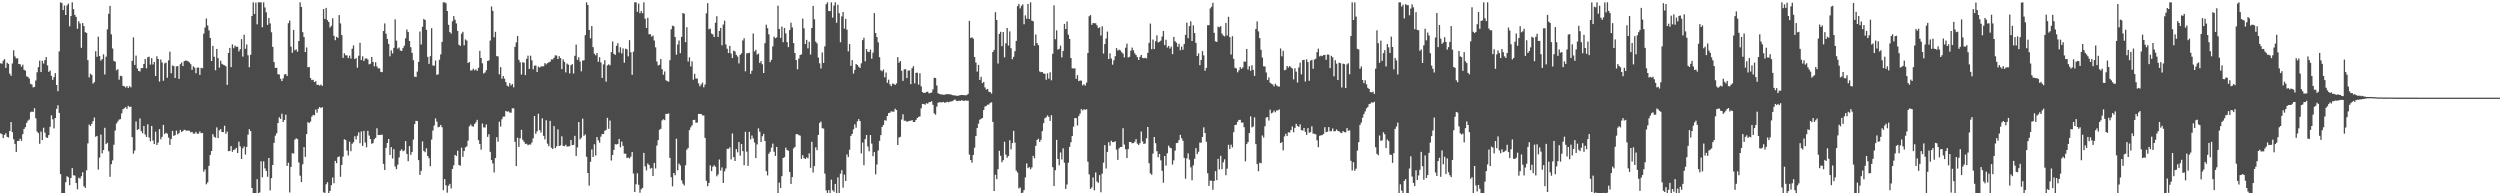 <svg xmlns="http://www.w3.org/2000/svg" width="1920" height="150"><path d="M0 48.586h1v53.889H0zM1 48.954h1v54.131H1zM2 46.612h1v59.415H2zM3 45.405h1v58.235H3zM4 52.113h1v50.220H4zM5 48.109h1v57.008H5zM6 49.126h1v56.485H6zM7 56.587h1v44.035H7zM8 58.208h1v35.546H8zM9 48.753h1v52.766H9zM10 38.596h1v68.345H10zM11 43.333h1v67.184H11zM12 44.880h1v71.922H12zM13 44.729h1v63.579H13zM14 49.163h1v59.045H14zM15 49.357h1v57.198H15zM16 51.230h1v56.884H16zM17 49.681h1v53.372H17zM18 53.581h1v45.501H18zM19 54.240h1v43.431H19zM20 58.601h1v35.752H20zM21 59.081h1v33.573H21zM22 60.341h1v31.474H22zM23 64.363h1v21.794H23zM24 64.935h1v20.740H24zM25 67.102h1v18.873H25zM26 66.766h1v16.316H26zM27 61.803h1v29.033H27zM28 55.514h1v45.491H28zM29 51.581h1v50.690H29zM30 46.517h1v63.929H30zM31 55.367h1v45.678H31zM32 46.675h1v60.916H32zM33 48.813h1v49.295H33zM34 46.161h1v55.729H34zM35 43.841h1v61.671H35zM36 50.222h1v55.709H36zM37 55.171h1v48.538H37zM38 54.177h1v43.214H38zM39 58.287h1v30.295H39zM40 61.324h1v30.292H40zM41 59.263h1v39.327H41zM42 56.175h1v34.508H42zM43 65.264h1v18.350H43zM44 70.016h1v10.807H44zM45 39.468h1v47.277H45zM46 1.780h1v131.891H46zM47 2.340h1v145.879H47zM48 7.744h1v140.475H48zM49 4.255h1v143.965H49zM50 11.532h1v128.451H50zM51 4.150h1v131.226H51zM52 2.755h1v133.377H52zM53 20.225h1v121.993H53zM54 12.360h1v124.325H54zM55 1.781h1v127.338H55zM56 7.020h1v127.588H56zM57 11.434h1v123.431H57zM58 12.997h1v127.568H58zM59 22.055h1v123.367H59zM60 16.329h1v120.176H60zM61 18.017h1v119.199H61zM62 36.714h1v98.660H62zM63 17.739h1v114.547H63zM64 20.070h1v123.001H64zM65 24.715h1v119.613H65zM66 25.306h1v105.520H66zM67 46.201h1v63.944H67zM68 59.417h1v36.226H68zM69 56.575h1v40.123H69zM70 57.551h1v37.591H70zM71 64.196h1v28.858H71zM72 63.075h1v27.198H72zM73 39.340h1v65.656H73zM74 43.613h1v60.807H74zM75 28.181h1v102.048H75zM76 43.082h1v77.972H76zM77 46.545h1v56.780H77zM78 45.423h1v72.338H78zM79 41.729h1v73.470H79zM80 57.197h1v40.955H80zM81 43.516h1v67.182H81zM82 22.507h1v87.156H82zM83 10.594h1v105.618H83zM84 4.488h1v131.316H84zM85 26.351h1v99.743H85zM86 37.205h1v85.961H86zM87 46.746h1v64.422H87zM88 47.364h1v52.901H88zM89 53.946h1v40.938H89zM90 53.147h1v40.150H90zM91 61.180h1v30.697H91zM92 58.149h1v33.355H92zM93 58.545h1v28.565H93zM94 65.906h1v18.032H94zM95 66.295h1v16.851H95zM96 67.186h1v15.075H96zM97 66.082h1v17.526H97zM98 67.608h1v13.626H98zM99 66.150h1v15.993H99zM100 67.120h1v14.797H100zM101 46.736h1v58.566H101zM102 28.746h1v89.292H102zM103 49.884h1v65.706H103zM104 42.683h1v50.609H104zM105 52.568h1v47.239H105zM106 54.497h1v44.685H106zM107 54.898h1v36.102H107zM108 52.357h1v48.342H108zM109 52.289h1v50.133H109zM110 49.149h1v47.631H110zM111 45.290h1v58.004H111zM112 52.494h1v52.672H112zM113 44.003h1v51.481H113zM114 43.512h1v62.057H114zM115 49.597h1v58.885H115zM116 44.640h1v52.093H116zM117 49.495h1v58.505H117zM118 47.588h1v63.069H118zM119 58.362h1v42.768H119zM120 43.188h1v68.176H120zM121 45.301h1v64.216H121zM122 62.604h1v36.558H122zM123 45.706h1v61.322H123zM124 48.045h1v57.085H124zM125 62.011h1v33.886H125zM126 48.672h1v54.277H126zM127 48.090h1v53.886H127zM128 59.683h1v42.959H128zM129 46.386h1v59.299H129zM130 39.705h1v71.546H130zM131 56.264h1v50.455H131zM132 50.283h1v50.247H132zM133 50.778h1v53.588H133zM134 59.896h1v43.901H134zM135 51.031h1v49.274H135zM136 50.688h1v52.529H136zM137 60.561h1v41.633H137zM138 49.306h1v50.415H138zM139 47.987h1v53.403H139zM140 50.737h1v49.848H140zM141 46.917h1v52.729H141zM142 46.466h1v53.576H142zM143 46.583h1v53.892H143zM144 47.121h1v53.067H144zM145 47.882h1v52.583H145zM146 49.296h1v52.378H146zM147 53.602h1v47.624H147zM148 50.920h1v51.679H148zM149 51.921h1v50.760H149zM150 56.264h1v45.034H150zM151 51.904h1v50.842H151zM152 51.858h1v50.746H152zM153 57.541h1v43.363H153zM154 52.096h1v50.273H154zM155 52.450h1v49.633H155zM156 25.870h1v105.978H156zM157 21.153h1v108.995H157zM158 14.199h1v127.374H158zM159 19.557h1v120.553H159zM160 23.352h1v104.032H160zM161 29.116h1v89.859H161zM162 46.851h1v69.127H162zM163 35.241h1v67.796H163zM164 43.579h1v61.474H164zM165 53.973h1v51.813H165zM166 37.581h1v60.245H166zM167 44.611h1v61.441H167zM168 51.926h1v48.159H168zM169 46.644h1v52.463H169zM170 49.072h1v52.308H170zM171 49.758h1v51.735H171zM172 50.124h1v46.439H172zM173 50.919h1v51.913H173zM174 65.175h1v35.897H174zM175 40.680h1v75.499H175zM176 36.743h1v79.198H176zM177 51.564h1v60.600H177zM178 34.119h1v82.452H178zM179 37.026h1v78.137H179zM180 35.005h1v79.733H180zM181 35.964h1v77.624H181zM182 35.909h1v81.603H182zM183 39.469h1v69.355H183zM184 37.717h1v74.760H184zM185 30.068h1v92.000H185zM186 43.482h1v70.418H186zM187 26.688h1v85.756H187zM188 37.475h1v81.264H188zM189 34.136h1v78.672H189zM190 42.425h1v61.008H190zM191 51.636h1v47.613H191zM192 42.109h1v58.528H192zM193 12.303h1v132.096H193zM194 1.786h1v146.434H194zM195 10.697h1v137.523H195zM196 2.018h1v146.201H196zM197 18.707h1v118.940H197zM198 1.780h1v146.439H198zM199 1.780h1v146.044H199zM200 1.780h1v122.076H200zM201 20.920h1v115.267H201zM202 1.780h1v122.131H202zM203 5.750h1v123.567H203zM204 9.441h1v121.824H204zM205 19.102h1v116.614H205zM206 13.755h1v107.613H206zM207 17.974h1v128.287H207zM208 24.799h1v111.964H208zM209 35.977h1v90.743H209zM210 47.696h1v62.029H210zM211 52.226h1v51.955H211zM212 51.998h1v50.366H212zM213 56.987h1v37.506H213zM214 57.267h1v32.853H214zM215 60.452h1v30.901H215zM216 62.260h1v25.102H216zM217 60.155h1v33.542H217zM218 57.197h1v34.966H218zM219 56.861h1v31.220H219zM220 58.372h1v69.057H220zM221 17.802h1v107.185H221zM222 15.748h1v132.078H222zM223 35.807h1v92.421H223zM224 40.564h1v77.073H224zM225 22.943h1v95.017H225zM226 38.654h1v68.589H226zM227 37.937h1v68.230H227zM228 39.743h1v67.102H228zM229 31.475h1v93.328H229zM230 1.781h1v133.128H230zM231 5.346h1v134.466H231zM232 24.739h1v101.479H232zM233 28.394h1v84.586H233zM234 39.995h1v80.482H234zM235 36.462h1v66.549H235zM236 51.666h1v42.156H236zM237 51.425h1v43.116H237zM238 59.869h1v33.448H238zM239 61.558h1v28.013H239zM240 61.250h1v27.022H240zM241 63.035h1v25.542H241zM242 62.384h1v21.712H242zM243 65.179h1v21.376H243zM244 65.090h1v18.344H244zM245 65.721h1v16.520H245zM246 64.901h1v18.109H246zM247 65.940h1v16.363H247zM248 6.892h1v140.878H248zM249 14.538h1v133.564H249zM250 6.028h1v135.481H250zM251 15.445h1v124.471H251zM252 16.919h1v131.301H252zM253 21.125h1v125.501H253zM254 19.803h1v122.416H254zM255 14.027h1v122.324H255zM256 27.486h1v113.248H256zM257 30.867h1v92.684H257zM258 28.249h1v97.108H258zM259 29.083h1v91.599H259zM260 11.547h1v108.577H260zM261 17.966h1v117.807H261zM262 26.953h1v99.722H262zM263 44.463h1v75.869H263zM264 40.917h1v66.054H264zM265 42.452h1v65.109H265zM266 42.569h1v73.030H266zM267 44.633h1v74.822H267zM268 42.688h1v66.138H268zM269 45.002h1v71.096H269zM270 37.411h1v73.026H270zM271 34.842h1v74.413H271zM272 45.317h1v59.348H272zM273 44.670h1v62.441H273zM274 51.954h1v52.228H274zM275 42.779h1v58.873H275zM276 32.852h1v77.155H276zM277 46.146h1v54.805H277zM278 43.272h1v68.824H278zM279 46.922h1v53.571H279zM280 45.022h1v64.463H280zM281 44.806h1v68.349H281zM282 45.653h1v54.862H282zM283 49.427h1v54.674H283zM284 48.955h1v57.845H284zM285 43.723h1v66.700H285zM286 47.540h1v62.338H286zM287 50.959h1v56.016H287zM288 47.830h1v58.062H288zM289 50.999h1v47.502H289zM290 52.474h1v51.266H290zM291 52.481h1v51.212H291zM292 55.212h1v48.340H292zM293 55.463h1v47.940H293zM294 23.843h1v102.016H294zM295 17.991h1v112.560H295zM296 25.912h1v87.642H296zM297 29.910h1v79.883H297zM298 33.676h1v73.077H298zM299 43.189h1v75.806H299zM300 38.631h1v74.375H300zM301 41.054h1v80.704H301zM302 36.777h1v77.818H302zM303 14.829h1v113.051H303zM304 31.257h1v98.665H304zM305 37.329h1v89.141H305zM306 36.521h1v84.419H306zM307 38.772h1v76.982H307zM308 39.173h1v75.518H308zM309 36.980h1v79.182H309zM310 35.148h1v80.418H310zM311 29.443h1v78.888H311zM312 22.629h1v95.575H312zM313 24.649h1v99.145H313zM314 31.488h1v80.733H314zM315 36.226h1v82.726H315zM316 40.579h1v76.105H316zM317 46.247h1v60.987H317zM318 58.894h1v36.385H318zM319 59.126h1v33.669H319zM320 55.006h1v37.961H320zM321 47.500h1v75.478H321zM322 24.203h1v110.117H322zM323 34.171h1v97.065H323zM324 20.601h1v88.014H324zM325 14.542h1v101.354H325zM326 15.361h1v101.530H326zM327 22.908h1v90.959H327zM328 43.691h1v76.041H328zM329 49.073h1v72.431H329zM330 43.107h1v84.551H330zM331 21.649h1v85.529H331zM332 50.299h1v49.942H332zM333 50.491h1v45.902H333zM334 46.477h1v44.438H334zM335 57.442h1v35.943H335zM336 57.065h1v40.652H336zM337 45.904h1v51.461H337zM338 41.767h1v54.165H338zM339 32.185h1v65.577H339zM340 1.781h1v144.302H340zM341 1.780h1v135.730H341zM342 2.471h1v139.937H342zM343 8.472h1v139.476H343zM344 19.079h1v123.513H344zM345 24.628h1v116.582H345zM346 25.801h1v118.936H346zM347 16.354h1v113.375H347zM348 12.333h1v114.584H348zM349 15.132h1v103.847H349zM350 18.027h1v101.732H350zM351 23.713h1v92.061H351zM352 34.412h1v92.289H352zM353 35.217h1v92.077H353zM354 25.870h1v87.516H354zM355 24.427h1v96.030H355zM356 34.804h1v81.159H356zM357 30.268h1v82.920H357zM358 31.115h1v81.271H358zM359 48.326h1v59.697H359zM360 47.676h1v49.350H360zM361 54.195h1v41.379H361zM362 53.988h1v42.929H362zM363 52.727h1v44.603H363zM364 53.991h1v41.316H364zM365 53.256h1v40.710H365zM366 54.429h1v37.654H366zM367 52.072h1v55.557H367zM368 39.004h1v71.584H368zM369 44.568h1v70.398H369zM370 48.644h1v46.233H370zM371 56.430h1v41.394H371zM372 55.671h1v42.295H372zM373 53.918h1v41.617H373zM374 46.806h1v58.328H374zM375 46.387h1v56.729H375zM376 31.105h1v85.547H376zM377 4.965h1v117.983H377zM378 8.346h1v117.175H378zM379 28.629h1v103.800H379zM380 24.410h1v97.000H380zM381 43.109h1v62.302H381zM382 43.310h1v65.561H382zM383 57.077h1v36.430H383zM384 51.578h1v45.663H384zM385 60.455h1v31.150H385zM386 58.389h1v31.212H386zM387 60.366h1v29.197H387zM388 63.077h1v22.102H388zM389 65.758h1v20.040H389zM390 66.440h1v19.052H390zM391 63.826h1v22.588H391zM392 65.629h1v20.968H392zM393 64.532h1v18.650H393zM394 67.091h1v16.102H394zM395 36.017h1v72.899H395zM396 32.576h1v94.940H396zM397 27.585h1v78.197H397zM398 45.933h1v66.923H398zM399 47.893h1v58.346H399zM400 57.248h1v42.458H400zM401 47.783h1v59.569H401zM402 48.151h1v60.828H402zM403 57.657h1v52.813H403zM404 45.150h1v65.311H404zM405 42.741h1v68.834H405zM406 52.955h1v57.975H406zM407 42.773h1v68.276H407zM408 46.324h1v63.141H408zM409 53.268h1v52.984H409zM410 50.380h1v38.698H410zM411 50.345h1v52.396H411zM412 55.294h1v45.563H412zM413 51.162h1v36.162H413zM414 51.840h1v48.093H414zM415 50.985h1v50.817H415zM416 50.975h1v39.898H416zM417 50.887h1v53.478H417zM418 48.511h1v58.556H418zM419 49.461h1v42.907H419zM420 48.497h1v61.859H420zM421 47.876h1v64.416H421zM422 47.421h1v45.398H422zM423 45.619h1v67.844H423zM424 45.607h1v68.860H424zM425 44.368h1v52.451H425zM426 42.428h1v71.316H426zM427 42.688h1v69.622H427zM428 45.375h1v53.988H428zM429 43.159h1v68.992H429zM430 44.590h1v67.137H430zM431 53.089h1v51.615H431zM432 45.629h1v66.357H432zM433 47.535h1v64.773H433zM434 55.581h1v55.620H434zM435 48.779h1v63.812H435zM436 49.655h1v62.797H436zM437 56.371h1v55.903H437zM438 50.087h1v57.447H438zM439 49.262h1v62.154H439zM440 56.440h1v54.874H440zM441 42.864h1v61.457H441zM442 34.265h1v85.548H442zM443 45.955h1v67.312H443zM444 43.997h1v49.719H444zM445 47.268h1v59.820H445zM446 54.796h1v50.919H446zM447 46.503h1v44.628H447zM448 46.271h1v58.014H448zM449 26.964h1v76.292H449zM450 1.780h1v118.624H450zM451 3.815h1v129.038H451zM452 22.964h1v119.629H452zM453 29.448h1v94.794H453zM454 20.036h1v94.766H454zM455 36.210h1v84.345H455zM456 41.247h1v69.567H456zM457 42.470h1v76.973H457zM458 40.753h1v64.448H458zM459 47.479h1v60.271H459zM460 43.937h1v65.644H460zM461 47.976h1v56.963H461zM462 59.802h1v43.120H462zM463 49.435h1v53.533H463zM464 46.239h1v54.216H464zM465 62.735h1v36.995H465zM466 50.245h1v40.266H466zM467 49.412h1v49.483H467zM468 50.151h1v42.438H468zM469 40.013h1v83.302H469zM470 31.863h1v87.205H470zM471 41.301h1v73.772H471zM472 42.180h1v68.580H472zM473 35.167h1v75.771H473zM474 33.212h1v77.334H474zM475 40.300h1v66.418H475zM476 36.299h1v76.877H476zM477 40.991h1v67.747H477zM478 37.160h1v74.890H478zM479 48.176h1v69.817H479zM480 37.366h1v80.632H480zM481 37.865h1v83.447H481zM482 43.257h1v77.759H482zM483 30.828h1v90.887H483zM484 40.162h1v80.165H484zM485 57.437h1v59.311H485zM486 39.694h1v93.593H486zM487 1.781h1v145.687H487zM488 1.780h1v139.756H488zM489 9.077h1v124.005H489zM490 2.722h1v139.205H490zM491 10.149h1v137.867H491zM492 8.512h1v136.774H492zM493 10.198h1v134.070H493zM494 1.781h1v115.613H494zM495 14.378h1v113.404H495zM496 21.438h1v109.424H496zM497 13.676h1v111.940H497zM498 26.323h1v100.328H498zM499 26.288h1v103.273H499zM500 28.094h1v100.839H500zM501 27.274h1v107.937H501zM502 31.151h1v93.967H502zM503 36.374h1v92.996H503zM504 47.260h1v64.577H504zM505 50.268h1v57.329H505zM506 49.705h1v49.971H506zM507 45.316h1v53.615H507zM508 53.131h1v39.337H508zM509 57.385h1v34.284H509zM510 54.882h1v37.368H510zM511 61.651h1v25.784H511zM512 62.322h1v25.228H512zM513 62.718h1v24.329H513zM514 46.258h1v74.983H514zM515 22.510h1v113.656H515zM516 19.697h1v123.442H516zM517 20.193h1v112.656H517zM518 28.404h1v106.220H518zM519 42.002h1v64.535H519zM520 34.214h1v96.616H520zM521 31.057h1v94.585H521zM522 40.855h1v86.211H522zM523 28.323h1v110.158H523zM524 9.975h1v131.064H524zM525 10.560h1v131.873H525zM526 32.342h1v94.656H526zM527 20.909h1v94.051H527zM528 47.252h1v66.400H528zM529 44.026h1v55.898H529zM530 51.022h1v46.781H530zM531 47.090h1v49.145H531zM532 61.205h1v30.956H532zM533 56.691h1v35.311H533zM534 60.249h1v33.988H534zM535 60.399h1v33.802H535zM536 63.982h1v23.513H536zM537 66.299h1v21.194H537zM538 64.889h1v22.599H538zM539 63.446h1v25.186H539zM540 67.054h1v21.631H540zM541 64.925h1v40.935H541zM542 10.243h1v128.595H542zM543 2.382h1v140.603H543zM544 22.484h1v117.995H544zM545 21.962h1v105.046H545zM546 25.776h1v105.658H546zM547 26.406h1v101.621H547zM548 28.460h1v98.454H548zM549 17.449h1v110.620H549zM550 12.454h1v122.972H550zM551 28.353h1v105.618H551zM552 23.761h1v98.779H552zM553 21.432h1v109.560H553zM554 34.763h1v93.829H554zM555 18.816h1v121.697H555zM556 15.858h1v115.730H556zM557 34.143h1v95.219H557zM558 37.423h1v76.852H558zM559 40.716h1v73.619H559zM560 35.247h1v77.890H560zM561 41.112h1v81.304H561zM562 44.534h1v57.957H562zM563 38.926h1v81.761H563zM564 39.546h1v84.122H564zM565 42.188h1v72.332H565zM566 43.415h1v73.567H566zM567 48.709h1v60.395H567zM568 42.090h1v77.439H568zM569 40.964h1v69.691H569zM570 31.076h1v84.991H570zM571 29.313h1v97.563H571zM572 54.800h1v46.446H572zM573 40.999h1v75.426H573zM574 40.792h1v86.615H574zM575 40.495h1v60.773H575zM576 56.709h1v50.357H576zM577 54.322h1v49.774H577zM578 25.714h1v80.553H578zM579 39.515h1v69.975H579zM580 38.256h1v83.129H580zM581 41.864h1v69.058H581zM582 41.161h1v57.382H582zM583 48.344h1v52.843H583zM584 46.974h1v62.021H584zM585 49.371h1v55.282H585zM586 56.089h1v46.726H586zM587 33.128h1v75.093H587zM588 18.946h1v112.526H588zM589 21.621h1v113.065H589zM590 26.389h1v91.672H590zM591 47.702h1v68.847H591zM592 45.913h1v67.510H592zM593 35.610h1v74.661H593zM594 28.181h1v88.338H594zM595 29.320h1v90.452H595zM596 28.713h1v84.108H596zM597 4.340h1v143.880H597zM598 22.207h1v118.057H598zM599 29.060h1v115.274H599zM600 20.398h1v114.886H600zM601 32.393h1v88.939H601zM602 21.450h1v99.292H602zM603 25.666h1v87.750H603zM604 32.362h1v82.908H604zM605 36.209h1v79.615H605zM606 23.106h1v108.963H606zM607 17.421h1v123.828H607zM608 21.093h1v114.899H608zM609 33.064h1v80.930H609zM610 40.727h1v72.183H610zM611 46.140h1v56.913H611zM612 53.203h1v49.792H612zM613 45.005h1v58.701H613zM614 42.220h1v61.988H614zM615 41.789h1v80.162H615zM616 14.295h1v104.915H616zM617 21.769h1v99.689H617zM618 33.842h1v88.290H618zM619 30.642h1v90.229H619zM620 37.098h1v84.477H620zM621 32.032h1v85.723H621zM622 41.876h1v87.020H622zM623 21.578h1v87.336H623zM624 4.572h1v127.948H624zM625 14.804h1v112.710H625zM626 31.894h1v81.269H626zM627 33.341h1v82.000H627zM628 44.203h1v59.440H628zM629 48.662h1v45.761H629zM630 52.606h1v40.743H630zM631 40.304h1v58.132H631zM632 48.375h1v50.403H632zM633 35.577h1v97.749H633zM634 3.217h1v143.062H634zM635 1.780h1v146.385H635zM636 8.470h1v137.522H636zM637 8.540h1v139.620H637zM638 1.780h1v136.130H638zM639 13.525h1v132.561H639zM640 4.310h1v142.922H640zM641 1.781h1v139.490H641zM642 17.464h1v130.756H642zM643 3.642h1v132.675H643zM644 10.128h1v138.091H644zM645 32.475h1v100.975H645zM646 12.573h1v118.147H646zM647 9.237h1v134.908H647zM648 21.948h1v112.204H648zM649 14.498h1v124.514H649zM650 22.809h1v95.771H650zM651 39.489h1v81.118H651zM652 33.861h1v81.122H652zM653 50.553h1v53.827H653zM654 46.207h1v56.624H654zM655 56.549h1v42.798H655zM656 53.611h1v41.896H656zM657 49.167h1v48.947H657zM658 49.913h1v43.262H658zM659 51.249h1v40.208H659zM660 52.235h1v40.740H660zM661 48.661h1v69.175H661zM662 30.812h1v78.630H662zM663 28.960h1v97.899H663zM664 47.095h1v59.760H664zM665 37.611h1v66.127H665zM666 39.659h1v72.832H666zM667 39.970h1v76.213H667zM668 38.085h1v65.671H668zM669 45.109h1v65.176H669zM670 40.455h1v79.493H670zM671 10.029h1v106.772H671zM672 25.392h1v108.516H672zM673 28.536h1v97.757H673zM674 32.499h1v83.111H674zM675 43.921h1v64.259H675zM676 53.983h1v49.775H676zM677 54.739h1v42.725H677zM678 53.398h1v42.529H678zM679 59.359h1v33.003H679zM680 55.726h1v36.898H680zM681 63.602h1v25.496H681zM682 61.172h1v25.672H682zM683 64.764h1v21.821H683zM684 66.175h1v19.275H684zM685 64.224h1v21.548H685zM686 64.368h1v21.395H686zM687 65.305h1v18.216H687zM688 64.057h1v20.443H688zM689 43.902h1v67.444H689zM690 48.125h1v57.463H690zM691 46.960h1v58.114H691zM692 54.351h1v37.471H692zM693 62.114h1v25.623H693zM694 53.238h1v39.469H694zM695 53.148h1v39.573H695zM696 59.958h1v33.590H696zM697 54.198h1v38.919H697zM698 54.046h1v38.775H698zM699 64.596h1v28.106H699zM700 52.399h1v39.816H700zM701 50.840h1v42.853H701zM702 63.994h1v29.641H702zM703 55.926h1v36.188H703zM704 55.834h1v34.769H704zM705 64.977h1v24.781H705zM706 56.217h1v33.162H706zM707 66.284h1v16.912H707zM708 70.736h1v9.045H708zM709 71.312h1v8.628H709zM710 71.372h1v9.087H710zM711 70.531h1v8.730H711zM712 70.440h1v9.228H712zM713 71.725h1v6.779H713zM714 71.360h1v7.028H714zM715 71.091h1v6.624H715zM716 68.657h1v11.823H716zM717 59.691h1v27.423H717zM718 59.881h1v28.210H718zM719 65.665h1v16.220H719zM720 71.650h1v7.215H720zM721 72.199h1v6.326H721zM722 72.452h1v6.064H722zM723 72.558h1v6.091H723zM724 72.763h1v5.537H724zM725 72.772h1v6.117H725zM726 72.469h1v6.190H726zM727 72.173h1v5.984H727zM728 72.379h1v6.143H728zM729 72.401h1v5.694H729zM730 72.624h1v5.305H730zM731 73.058h1v4.595H731zM732 73.225h1v3.722H732zM733 73.265h1v3.146H733zM734 73.518h1v3.921H734zM735 73.626h1v4.034H735zM736 73.338h1v3.910H736zM737 73.068h1v4.516H737zM738 72.914h1v3.974H738zM739 72.970h1v4.389H739zM740 73.117h1v4.288H740zM741 73.149h1v3.993H741zM742 73.076h1v4.277H742zM743 72.084h1v5.246H743zM744 16.047h1v102.668H744zM745 29.192h1v93.696H745zM746 28.634h1v96.289H746zM747 29.723h1v89.286H747zM748 43.771h1v69.675H748zM749 48.043h1v56.395H749zM750 54.968h1v43.392H750zM751 49.812h1v45.169H751zM752 61.407h1v30.566H752zM753 58.992h1v32.226H753zM754 63.821h1v26.781H754zM755 62.900h1v21.620H755zM756 67.103h1v14.724H756zM757 68.792h1v12.537H757zM758 68.281h1v12.114H758zM759 70.477h1v9.822H759zM760 70.764h1v8.237H760zM761 71.902h1v6.613H761zM762 39.943h1v53.679H762zM763 38.273h1v108.437H763zM764 9.388h1v124.877H764zM765 15.352h1v122.246H765zM766 48.776h1v81.190H766zM767 26.006h1v89.797H767zM768 24.417h1v95.254H768zM769 35.415h1v89.185H769zM770 24.647h1v98.375H770zM771 44.050h1v64.813H771zM772 33.221h1v85.509H772zM773 21.501h1v99.639H773zM774 34.970h1v84.811H774zM775 24.126h1v83.595H775zM776 37.002h1v77.748H776zM777 45.481h1v64.371H777zM778 43.642h1v56.802H778zM779 39.316h1v70.222H779zM780 31.377h1v99.575H780zM781 4.715h1v127.773H781zM782 3.022h1v141.690H782zM783 6.453h1v137.590H783zM784 4.465h1v143.740H784zM785 3.362h1v144.608H785zM786 18.617h1v127.370H786zM787 11.789h1v124.483H787zM788 14.356h1v111.140H788zM789 3.023h1v126.101H789zM790 14.609h1v113.706H790zM791 1.781h1v128.192H791zM792 15.817h1v112.765H792zM793 16.341h1v103.368H793zM794 35.049h1v86.572H794zM795 26.455h1v85.536H795zM796 33.142h1v74.354H796zM797 34.713h1v71.851H797zM798 54.881h1v54.124H798zM799 55.428h1v51.959H799zM800 55.297h1v45.415H800zM801 56.419h1v38.153H801zM802 56.626h1v34.207H802zM803 61.312h1v28.757H803zM804 56.317h1v32.327H804zM805 60.400h1v29.356H805zM806 55.510h1v37.388H806zM807 61.684h1v26.781H807zM808 41.338h1v87.096H808zM809 4.145h1v138.721H809zM810 30.179h1v100.590H810zM811 23.293h1v84.127H811zM812 38.097h1v83.988H812zM813 37.491h1v89.505H813zM814 35.033h1v82.042H814zM815 44.068h1v78.454H815zM816 39.110h1v74.784H816zM817 18.395h1v106.581H817zM818 22.286h1v122.837H818zM819 16.519h1v125.210H819zM820 26.616h1v98.312H820zM821 29.917h1v82.912H821zM822 44.525h1v64.717H822zM823 52.461h1v51.983H823zM824 52.578h1v44.710H824zM825 52.530h1v38.160H825zM826 60.539h1v30.173H826zM827 57.698h1v38.667H827zM828 62.287h1v26.927H828zM829 61.773h1v25.539H829zM830 61.973h1v21.823H830zM831 65.562h1v19.267H831zM832 64.728h1v19.208H832zM833 65.721h1v18.591H833zM834 63.439h1v20.459H834zM835 40.714h1v83.506H835zM836 12.494h1v121.469H836zM837 11.575h1v133.549H837zM838 19.058h1v124.865H838zM839 17.669h1v118.647H839zM840 17.889h1v128.285H840zM841 17.884h1v114.508H841zM842 19.463h1v119.908H842zM843 21.624h1v118.843H843zM844 20.982h1v113.508H844zM845 27.281h1v120.393H845zM846 20.153h1v113.180H846zM847 41.127h1v83.798H847zM848 33.886h1v77.552H848zM849 29.578h1v99.858H849zM850 24.257h1v92.424H850zM851 45.372h1v63.904H851zM852 40.945h1v70.951H852zM853 44.936h1v63.162H853zM854 49.684h1v59.452H854zM855 46.270h1v62.829H855zM856 43.165h1v65.324H856zM857 36.904h1v78.106H857zM858 38.832h1v83.932H858zM859 38.164h1v75.777H859zM860 38.777h1v74.123H860zM861 40.134h1v72.719H861zM862 41.150h1v57.285H862zM863 44.007h1v67.058H863zM864 36.672h1v77.966H864zM865 33.499h1v87.900H865zM866 44.128h1v70.373H866zM867 43.640h1v65.432H867zM868 38.958h1v70.085H868zM869 36.568h1v73.518H869zM870 38.610h1v71.243H870zM871 40.959h1v67.897H871zM872 42.292h1v64.575H872zM873 43.858h1v66.428H873zM874 46.094h1v65.243H874zM875 43.628h1v66.337H875zM876 42.121h1v58.875H876zM877 44.453h1v64.206H877zM878 44.735h1v65.807H878zM879 44.414h1v65.797H879zM880 44.837h1v61.476H880zM881 40.607h1v56.930H881zM882 32.916h1v92.495H882zM883 18.129h1v115.063H883zM884 37.806h1v96.428H884zM885 30.386h1v87.632H885zM886 37.691h1v67.500H886zM887 31.686h1v78.282H887zM888 27.153h1v88.980H888zM889 32.608h1v88.248H889zM890 32.062h1v86.152H890zM891 31.249h1v91.891H891zM892 28.081h1v103.116H892zM893 23.755h1v116.607H893zM894 34.596h1v85.209H894zM895 30.535h1v96.650H895zM896 36.491h1v81.279H896zM897 35.213h1v76.673H897zM898 37.295h1v76.079H898zM899 35.774h1v78.106H899zM900 41.580h1v84.819H900zM901 28.368h1v94.743H901zM902 31.674h1v83.994H902zM903 32.789h1v77.130H903zM904 35.928h1v73.720H904zM905 33.638h1v73.958H905zM906 38.603h1v64.997H906zM907 35.731h1v70.462H907zM908 38.262h1v69.855H908zM909 33.836h1v87.390H909zM910 26.754h1v110.491H910zM911 17.341h1v104.309H911zM912 29.335h1v88.413H912zM913 20.080h1v102.566H913zM914 16.407h1v112.113H914zM915 31.481h1v106.950H915zM916 19.440h1v107.517H916zM917 25.371h1v96.571H917zM918 32.898h1v80.867H918zM919 43.063h1v75.286H919zM920 41.013h1v75.543H920zM921 50.069h1v59.444H921zM922 46.057h1v63.563H922zM923 39.232h1v65.960H923zM924 42.544h1v55.228H924zM925 54.316h1v47.847H925zM926 52.151h1v56.728H926zM927 19.331h1v113.726H927zM928 19.355h1v123.379H928zM929 6.425h1v132.284H929zM930 5.222h1v133.586H930zM931 2.129h1v143.596H931zM932 25.185h1v113.802H932zM933 31.761h1v99.655H933zM934 32.202h1v106.118H934zM935 20.456h1v101.575H935zM936 20.950h1v109.151H936zM937 20.130h1v99.527H937zM938 25.816h1v104.089H938zM939 27.244h1v97.427H939zM940 27.941h1v94.409H940zM941 17.590h1v116.998H941zM942 27.314h1v102.198H942zM943 12.911h1v98.313H943zM944 28.497h1v86.000H944zM945 41.886h1v69.219H945zM946 27.821h1v85.420H946zM947 45.194h1v56.318H947zM948 52.012h1v44.057H948zM949 52.571h1v43.190H949zM950 55.542h1v38.026H950zM951 54.003h1v38.124H951zM952 51.571h1v40.447H952zM953 52.854h1v41.284H953zM954 51.792h1v42.327H954zM955 47.217h1v50.485H955zM956 47.401h1v76.511H956zM957 37.600h1v73.030H957zM958 53.415h1v55.714H958zM959 50.902h1v51.316H959zM960 54.366h1v35.048H960zM961 50.107h1v47.739H961zM962 53.716h1v43.462H962zM963 58.284h1v31.898H963zM964 22.263h1v88.439H964zM965 16.415h1v109.461H965zM966 24.109h1v107.371H966zM967 29.299h1v95.656H967zM968 38.256h1v87.189H968zM969 44.164h1v59.858H969zM970 50.960h1v54.685H970zM971 51.027h1v45.943H971zM972 55.675h1v34.598H972zM973 61.469h1v28.377H973zM974 59.453h1v33.094H974zM975 63.566h1v20.633H975zM976 64.298h1v22.795H976zM977 64.875h1v21.556H977zM978 66.375h1v18.559H978zM979 64.251h1v21.980H979zM980 65.581h1v19.226H980zM981 66.337h1v18.442H981zM982 66.531h1v17.462H982zM983 37.235h1v72.620H983zM984 43.243h1v65.894H984zM985 39.002h1v76.459H985zM986 53.954h1v50.790H986zM987 53.515h1v49.264H987zM988 50.701h1v53.780H988zM989 51.883h1v49.714H989zM990 50.684h1v51.108H990zM991 51.754h1v48.123H991zM992 52.626h1v44.502H992zM993 60.987h1v40.601H993zM994 52.452h1v45.824H994zM995 55.066h1v40.044H995zM996 63.360h1v33.370H996zM997 51.779h1v45.698H997zM998 48.105h1v47.379H998zM999 57.116h1v42.823H999zM1000 46.193h1v54.095H1000zM1001 45.936h1v52.367H1001zM1002 62.632h1v38.647H1002zM1003 45.564h1v57.998H1003zM1004 47.743h1v50.642H1004zM1005 62.062h1v39.927H1005zM1006 46.537h1v55.017H1006zM1007 45.980h1v50.976H1007zM1008 52.778h1v49.811H1008zM1009 45.738h1v57.030H1009zM1010 45.067h1v58.104H1010zM1011 40.018h1v67.775H1011zM1012 37.316h1v75.755H1012zM1013 43.289h1v60.992H1013zM1014 42.726h1v61.193H1014zM1015 43.123h1v60.601H1015zM1016 42.305h1v60.574H1016zM1017 42.078h1v55.616H1017zM1018 45.912h1v55.625H1018zM1019 41.857h1v59.246H1019zM1020 41.967h1v55.625H1020zM1021 52.347h1v48.513H1021zM1022 42.854h1v57.880H1022zM1023 44.011h1v54.676H1023zM1024 58.552h1v42.314H1024zM1025 46.232h1v54.453H1025zM1026 48.879h1v50.528H1026zM1027 61.371h1v39.207H1027zM1028 48.056h1v52.880H1028zM1029 48.541h1v53.281H1029zM1030 67.165h1v35.080H1030zM1031 48.921h1v51.726H1031zM1032 49.274h1v52.274H1032zM1033 67.635h1v33.977H1033zM1034 49.449h1v48.918H1034zM1035 48.593h1v51.841H1035zM1036 57.060h1v43.010H1036zM1037 27.693h1v95.814H1037zM1038 1.781h1v129.152H1038zM1039 15.369h1v109.205H1039zM1040 1.826h1v129.325H1040zM1041 12.769h1v116.782H1041zM1042 37.544h1v78.109H1042zM1043 38.012h1v71.185H1043zM1044 52.849h1v43.110H1044zM1045 51.041h1v43.077H1045zM1046 61.413h1v28.995H1046zM1047 63.829h1v23.804H1047zM1048 61.662h1v23.879H1048zM1049 64.772h1v18.504H1049zM1050 67.456h1v14.748H1050zM1051 68.308h1v11.666H1051zM1052 70.760h1v8.783H1052zM1053 70.895h1v7.573H1053zM1054 70.422h1v8.512H1054zM1055 72.128h1v6.013H1055zM1056 52.722h1v60.335H1056zM1057 23.270h1v94.910H1057zM1058 33.173h1v86.062H1058zM1059 48.210h1v55.881H1059zM1060 31.197h1v76.958H1060zM1061 46.742h1v61.073H1061zM1062 40.806h1v60.756H1062zM1063 38.480h1v64.630H1063zM1064 51.052h1v62.725H1064zM1065 33.839h1v73.346H1065zM1066 36.333h1v71.984H1066zM1067 40.676h1v77.993H1067zM1068 28.122h1v90.857H1068zM1069 36.068h1v89.017H1069zM1070 53.240h1v64.349H1070zM1071 44.508h1v54.457H1071zM1072 46.413h1v50.754H1072zM1073 57.168h1v37.015H1073zM1074 1.780h1v146.439H1074zM1075 1.847h1v139.720H1075zM1076 4.992h1v141.375H1076zM1077 3.567h1v144.652H1077zM1078 14.122h1v124.764H1078zM1079 3.164h1v134.424H1079zM1080 3.868h1v144.352H1080zM1081 4.004h1v144.216H1081zM1082 11.705h1v117.738H1082zM1083 6.544h1v113.526H1083zM1084 3.307h1v132.251H1084zM1085 5.636h1v134.836H1085zM1086 22.479h1v120.456H1086zM1087 9.317h1v121.437H1087zM1088 22.937h1v115.322H1088zM1089 23.262h1v111.489H1089zM1090 39.024h1v91.321H1090zM1091 37.951h1v78.676H1091zM1092 48.405h1v79.253H1092zM1093 34.802h1v103.255H1093zM1094 22.082h1v97.254H1094zM1095 30.982h1v105.712H1095zM1096 24.960h1v109.510H1096zM1097 27.221h1v90.179H1097zM1098 40.880h1v68.620H1098zM1099 50.401h1v54.128H1099zM1100 52.847h1v47.353H1100zM1101 55.628h1v34.653H1101zM1102 28.775h1v103.724H1102zM1103 9.981h1v125.130H1103zM1104 36.209h1v87.481H1104zM1105 19.164h1v102.014H1105zM1106 29.640h1v106.168H1106zM1107 33.614h1v81.872H1107zM1108 32.634h1v93.536H1108zM1109 28.571h1v91.834H1109zM1110 32.180h1v101.503H1110zM1111 38.069h1v83.629H1111zM1112 36.200h1v96.166H1112zM1113 32.210h1v102.401H1113zM1114 20.030h1v116.004H1114zM1115 38.145h1v84.667H1115zM1116 51.431h1v48.589H1116zM1117 52.107h1v37.554H1117zM1118 61.678h1v24.290H1118zM1119 63.124h1v23.356H1119zM1120 39.145h1v57.941H1120zM1121 43.293h1v59.128H1121zM1122 43.850h1v59.483H1122zM1123 54.440h1v48.187H1123zM1124 40.024h1v69.323H1124zM1125 47.084h1v51.362H1125zM1126 48.439h1v44.842H1126zM1127 55.960h1v40.023H1127zM1128 57.114h1v44.343H1128zM1129 31.765h1v105.530H1129zM1130 5.597h1v130.548H1130zM1131 24.410h1v123.810H1131zM1132 25.399h1v102.098H1132zM1133 24.522h1v117.942H1133zM1134 18.570h1v128.473H1134zM1135 9.186h1v132.840H1135zM1136 22.138h1v122.880H1136zM1137 16.035h1v132.185H1137zM1138 15.680h1v132.540H1138zM1139 1.781h1v146.439H1139zM1140 14.099h1v125.417H1140zM1141 16.158h1v115.265H1141zM1142 1.781h1v124.529H1142zM1143 21.903h1v92.997H1143zM1144 23.193h1v104.357H1144zM1145 23.304h1v89.262H1145zM1146 41.553h1v71.813H1146zM1147 37.822h1v79.981H1147zM1148 52.818h1v55.535H1148zM1149 41.826h1v72.005H1149zM1150 38.687h1v66.057H1150zM1151 40.787h1v74.718H1151zM1152 44.587h1v73.080H1152zM1153 37.683h1v77.008H1153zM1154 40.067h1v76.805H1154zM1155 43.257h1v73.129H1155zM1156 44.481h1v71.108H1156zM1157 40.723h1v70.495H1157zM1158 21.126h1v95.680H1158zM1159 23.472h1v97.972H1159zM1160 34.019h1v80.691H1160zM1161 45.671h1v61.421H1161zM1162 44.504h1v77.391H1162zM1163 32.065h1v90.037H1163zM1164 25.676h1v95.446H1164zM1165 35.116h1v82.151H1165zM1166 29.151h1v105.754H1166zM1167 20.125h1v111.418H1167zM1168 24.853h1v93.752H1168zM1169 24.063h1v102.451H1169zM1170 22.089h1v112.634H1170zM1171 42.916h1v85.754H1171zM1172 30.946h1v94.790H1172zM1173 40.708h1v72.103H1173zM1174 39.198h1v70.005H1174zM1175 36.381h1v94.286H1175zM1176 28.206h1v98.296H1176zM1177 28.927h1v104.061H1177zM1178 46.999h1v64.058H1178zM1179 28.239h1v106.502H1179zM1180 25.914h1v84.908H1180zM1181 31.503h1v87.038H1181zM1182 31.320h1v81.935H1182zM1183 41.603h1v74.863H1183zM1184 52.139h1v78.237H1184zM1185 21.767h1v105.059H1185zM1186 21.664h1v121.327H1186zM1187 49.436h1v61.045H1187zM1188 11.403h1v136.037H1188zM1189 16.641h1v107.525H1189zM1190 17.595h1v114.752H1190zM1191 32.372h1v102.576H1191zM1192 51.057h1v72.943H1192zM1193 41.645h1v66.610H1193zM1194 20.795h1v113.015H1194zM1195 32.401h1v95.406H1195zM1196 42.898h1v80.887H1196zM1197 37.962h1v73.562H1197zM1198 40.462h1v83.699H1198zM1199 39.988h1v78.103H1199zM1200 51.545h1v57.206H1200zM1201 47.127h1v57.836H1201zM1202 49.115h1v62.079H1202zM1203 37.965h1v82.193H1203zM1204 26.505h1v86.413H1204zM1205 26.228h1v96.099H1205zM1206 44.486h1v66.595H1206zM1207 34.070h1v85.301H1207zM1208 42.574h1v71.867H1208zM1209 46.678h1v60.921H1209zM1210 37.991h1v79.457H1210zM1211 31.874h1v78.438H1211zM1212 19.793h1v95.257H1212zM1213 24.000h1v92.112H1213zM1214 32.424h1v81.041H1214zM1215 40.931h1v69.055H1215zM1216 26.734h1v89.830H1216zM1217 36.852h1v75.099H1217zM1218 41.285h1v73.356H1218zM1219 31.947h1v74.858H1219zM1220 42.341h1v60.633H1220zM1221 15.287h1v122.075H1221zM1222 1.780h1v145.692H1222zM1223 18.508h1v116.360H1223zM1224 5.119h1v143.100H1224zM1225 5.614h1v142.222H1225zM1226 1.780h1v146.439H1226zM1227 10.496h1v137.682H1227zM1228 4.400h1v143.819H1228zM1229 13.616h1v134.603H1229zM1230 15.196h1v133.024H1230zM1231 13.375h1v134.751H1231zM1232 1.827h1v146.392H1232zM1233 9.510h1v138.710H1233zM1234 1.780h1v146.177H1234zM1235 8.327h1v134.242H1235zM1236 10.022h1v135.551H1236zM1237 25.398h1v107.534H1237zM1238 17.781h1v110.236H1238zM1239 36.928h1v92.365H1239zM1240 30.234h1v82.471H1240zM1241 52.612h1v51.591H1241zM1242 49.209h1v48.822H1242zM1243 50.644h1v46.294H1243zM1244 51.639h1v46.185H1244zM1245 55.310h1v37.316H1245zM1246 58.513h1v32.227H1246zM1247 52.089h1v40.482H1247zM1248 54.543h1v37.527H1248zM1249 19.392h1v89.963H1249zM1250 27.683h1v101.579H1250zM1251 12.359h1v119.691H1251zM1252 40.020h1v73.647H1252zM1253 33.045h1v91.023H1253zM1254 49.445h1v63.714H1254zM1255 27.743h1v98.919H1255zM1256 41.673h1v75.472H1256zM1257 27.092h1v103.354H1257zM1258 24.746h1v112.517H1258zM1259 23.079h1v123.503H1259zM1260 6.067h1v130.368H1260zM1261 15.064h1v119.319H1261zM1262 22.379h1v107.638H1262zM1263 36.743h1v87.881H1263zM1264 52.429h1v47.076H1264zM1265 56.084h1v40.217H1265zM1266 59.496h1v31.383H1266zM1267 59.001h1v29.758H1267zM1268 59.580h1v27.357H1268zM1269 58.907h1v27.330H1269zM1270 60.878h1v27.218H1270zM1271 63.661h1v24.383H1271zM1272 67.131h1v16.248H1272zM1273 66.660h1v17.336H1273zM1274 68.010h1v17.079H1274zM1275 63.169h1v22.714H1275zM1276 35.630h1v104.397H1276zM1277 2.469h1v144.019H1277zM1278 8.100h1v139.369H1278zM1279 3.057h1v140.691H1279zM1280 20.013h1v128.206H1280zM1281 18.177h1v127.644H1281zM1282 20.537h1v119.912H1282zM1283 12.034h1v136.185H1283zM1284 18.681h1v126.457H1284zM1285 11.048h1v136.217H1285zM1286 18.940h1v118.657H1286zM1287 13.479h1v134.740H1287zM1288 16.445h1v128.399H1288zM1289 12.211h1v136.009H1289zM1290 11.933h1v131.453H1290zM1291 14.379h1v131.318H1291zM1292 27.208h1v113.981H1292zM1293 11.030h1v120.132H1293zM1294 24.103h1v103.937H1294zM1295 28.977h1v91.711H1295zM1296 50.490h1v61.545H1296zM1297 51.474h1v48.467H1297zM1298 49.006h1v56.640H1298zM1299 46.759h1v53.973H1299zM1300 51.062h1v45.428H1300zM1301 53.719h1v40.286H1301zM1302 53.405h1v39.283H1302zM1303 55.004h1v40.917H1303zM1304 33.569h1v96.377H1304zM1305 18.471h1v113.935H1305zM1306 20.742h1v100.238H1306zM1307 19.480h1v112.163H1307zM1308 37.055h1v73.199H1308zM1309 35.796h1v83.731H1309zM1310 42.357h1v75.022H1310zM1311 33.367h1v86.268H1311zM1312 38.802h1v76.731H1312zM1313 40.557h1v74.406H1313zM1314 44.027h1v69.926H1314zM1315 46.411h1v62.776H1315zM1316 50.745h1v56.873H1316zM1317 61.648h1v27.708H1317zM1318 66.422h1v17.376H1318zM1319 67.482h1v16.049H1319zM1320 66.552h1v16.794H1320zM1321 65.810h1v19.239H1321zM1322 66.401h1v18.911H1322zM1323 60.479h1v26.983H1323zM1324 62.834h1v23.463H1324zM1325 64.066h1v20.931H1325zM1326 62.142h1v21.525H1326zM1327 66.146h1v16.833H1327zM1328 66.286h1v19.308H1328zM1329 65.038h1v19.759H1329zM1330 64.031h1v21.191H1330zM1331 27.275h1v104.415H1331zM1332 12.399h1v133.382H1332zM1333 8.770h1v132.352H1333zM1334 14.294h1v117.295H1334zM1335 25.182h1v109.443H1335zM1336 36.366h1v81.115H1336zM1337 28.328h1v85.306H1337zM1338 43.554h1v59.388H1338zM1339 25.702h1v83.304H1339zM1340 51.943h1v53.157H1340zM1341 47.048h1v56.897H1341zM1342 55.639h1v50.223H1342zM1343 44.577h1v60.421H1343zM1344 54.929h1v50.485H1344zM1345 50.190h1v45.799H1345zM1346 57.215h1v46.421H1346zM1347 48.045h1v50.307H1347zM1348 59.213h1v36.782H1348zM1349 62.782h1v22.988H1349zM1350 43.754h1v60.710H1350zM1351 26.386h1v87.460H1351zM1352 31.955h1v82.210H1352zM1353 34.045h1v79.354H1353zM1354 40.907h1v69.911H1354zM1355 44.942h1v69.894H1355zM1356 36.660h1v76.112H1356zM1357 44.115h1v61.515H1357zM1358 44.230h1v63.383H1358zM1359 41.602h1v63.905H1359zM1360 45.402h1v47.056H1360zM1361 55.968h1v30.001H1361zM1362 67.490h1v14.552H1362zM1363 69.272h1v10.527H1363zM1364 67.637h1v13.051H1364zM1365 71.494h1v8.320H1365zM1366 69.572h1v11.191H1366zM1367 69.699h1v9.563H1367zM1368 1.781h1v142.174H1368zM1369 6.247h1v141.972H1369zM1370 3.325h1v124.724H1370zM1371 6.021h1v135.130H1371zM1372 2.118h1v146.101H1372zM1373 12.249h1v134.565H1373zM1374 15.447h1v125.772H1374zM1375 4.840h1v140.798H1375zM1376 2.104h1v138.644H1376zM1377 11.303h1v126.320H1377zM1378 26.804h1v119.250H1378zM1379 17.725h1v130.495H1379zM1380 24.840h1v117.586H1380zM1381 24.424h1v116.443H1381zM1382 37.537h1v72.424H1382zM1383 45.862h1v67.913H1383zM1384 48.773h1v66.034H1384zM1385 46.317h1v60.094H1385zM1386 49.626h1v62.613H1386zM1387 48.576h1v54.526H1387zM1388 51.715h1v47.619H1388zM1389 53.395h1v46.470H1389zM1390 54.982h1v37.881H1390zM1391 59.610h1v34.231H1391zM1392 58.601h1v32.091H1392zM1393 57.773h1v35.850H1393zM1394 51.439h1v40.984H1394zM1395 53.148h1v37.911H1395zM1396 29.597h1v89.220H1396zM1397 18.826h1v110.354H1397zM1398 20.745h1v106.512H1398zM1399 19.535h1v107.674H1399zM1400 34.096h1v95.912H1400zM1401 24.689h1v98.138H1401zM1402 29.914h1v93.750H1402zM1403 28.232h1v85.639H1403zM1404 28.985h1v92.984H1404zM1405 11.825h1v122.624H1405zM1406 5.014h1v137.197H1406zM1407 4.470h1v122.595H1407zM1408 26.923h1v112.228H1408zM1409 35.290h1v100.964H1409zM1410 43.138h1v70.643H1410zM1411 45.853h1v58.124H1411zM1412 50.441h1v45.330H1412zM1413 59.444h1v37.589H1413zM1414 58.802h1v31.792H1414zM1415 55.231h1v39.918H1415zM1416 59.992h1v29.338H1416zM1417 60.134h1v26.771H1417zM1418 57.814h1v31.456H1418zM1419 63.940h1v21.948H1419zM1420 61.691h1v24.877H1420zM1421 66.110h1v17.705H1421zM1422 66.385h1v19.361H1422zM1423 2.241h1v124.162H1423zM1424 15.251h1v132.969H1424zM1425 9.054h1v139.166H1425zM1426 18.427h1v121.832H1426zM1427 12.302h1v135.918H1427zM1428 19.369h1v123.176H1428zM1429 16.555h1v118.691H1429zM1430 22.335h1v108.627H1430zM1431 19.244h1v118.502H1431zM1432 27.333h1v99.986H1432zM1433 23.740h1v96.055H1433zM1434 29.237h1v94.608H1434zM1435 27.115h1v106.115H1435zM1436 15.122h1v117.748H1436zM1437 34.175h1v91.723H1437zM1438 33.391h1v88.609H1438zM1439 40.752h1v74.877H1439zM1440 31.197h1v78.789H1440zM1441 37.249h1v66.779H1441zM1442 31.756h1v77.142H1442zM1443 39.522h1v69.006H1443zM1444 38.613h1v66.517H1444zM1445 46.281h1v52.156H1445zM1446 52.262h1v47.498H1446zM1447 43.559h1v52.849H1447zM1448 52.953h1v42.096H1448zM1449 50.936h1v47.561H1449zM1450 54.050h1v40.094H1450zM1451 33.314h1v112.784H1451zM1452 27.691h1v113.226H1452zM1453 26.295h1v101.186H1453zM1454 31.795h1v91.543H1454zM1455 27.741h1v90.112H1455zM1456 27.433h1v84.578H1456zM1457 35.757h1v75.513H1457zM1458 40.855h1v76.873H1458zM1459 51.843h1v59.798H1459zM1460 51.372h1v55.735H1460zM1461 50.606h1v61.759H1461zM1462 46.536h1v68.289H1462zM1463 51.362h1v52.886H1463zM1464 58.434h1v42.506H1464zM1465 63.850h1v20.634H1465zM1466 65.080h1v18.204H1466zM1467 61.152h1v22.411H1467zM1468 62.166h1v21.702H1468zM1469 51.579h1v64.472H1469zM1470 34.955h1v75.863H1470zM1471 22.235h1v105.214H1471zM1472 23.538h1v98.095H1472zM1473 22.017h1v109.192H1473zM1474 29.759h1v96.098H1474zM1475 31.980h1v84.110H1475zM1476 39.932h1v78.459H1476zM1477 44.823h1v65.317H1477zM1478 34.198h1v86.181H1478zM1479 19.642h1v128.578H1479zM1480 17.548h1v114.403H1480zM1481 34.289h1v81.328H1481zM1482 30.309h1v93.833H1482zM1483 37.488h1v77.754H1483zM1484 29.769h1v84.007H1484zM1485 37.357h1v85.314H1485zM1486 37.625h1v72.112H1486zM1487 38.183h1v71.887H1487zM1488 35.593h1v77.362H1488zM1489 38.035h1v82.870H1489zM1490 43.764h1v70.798H1490zM1491 42.383h1v72.154H1491zM1492 29.601h1v89.770H1492zM1493 34.131h1v88.098H1493zM1494 31.150h1v84.847H1494zM1495 35.393h1v78.347H1495zM1496 34.057h1v92.973H1496zM1497 39.610h1v78.638H1497zM1498 23.798h1v124.121H1498zM1499 34.593h1v95.054H1499zM1500 16.788h1v122.308H1500zM1501 22.694h1v125.508H1501zM1502 24.702h1v95.923H1502zM1503 24.328h1v105.145H1503zM1504 37.500h1v83.665H1504zM1505 35.889h1v78.671H1505zM1506 14.912h1v119.590H1506zM1507 28.757h1v99.173H1507zM1508 35.698h1v90.670H1508zM1509 35.775h1v82.934H1509zM1510 34.691h1v92.100H1510zM1511 40.123h1v77.045H1511zM1512 49.478h1v52.236H1512zM1513 55.213h1v36.675H1513zM1514 58.616h1v31.344H1514zM1515 7.001h1v124.022H1515zM1516 10.041h1v131.113H1516zM1517 1.926h1v146.293H1517zM1518 7.733h1v140.486H1518zM1519 11.526h1v136.693H1519zM1520 14.872h1v133.348H1520zM1521 18.251h1v110.062H1521zM1522 27.081h1v103.637H1522zM1523 19.715h1v119.701H1523zM1524 13.752h1v127.041H1524zM1525 15.095h1v116.820H1525zM1526 18.057h1v122.062H1526zM1527 17.893h1v115.462H1527zM1528 25.075h1v123.144H1528zM1529 11.296h1v114.754H1529zM1530 17.959h1v115.793H1530zM1531 29.970h1v89.838H1531zM1532 43.257h1v66.974H1532zM1533 47.477h1v58.608H1533zM1534 51.768h1v56.266H1534zM1535 49.951h1v52.592H1535zM1536 51.585h1v45.672H1536zM1537 52.686h1v41.364H1537zM1538 50.773h1v42.159H1538zM1539 52.914h1v40.817H1539zM1540 51.908h1v44.228H1540zM1541 51.651h1v41.943H1541zM1542 51.734h1v38.855H1542zM1543 11.223h1v131.334H1543zM1544 26.960h1v106.978H1544zM1545 19.801h1v115.498H1545zM1546 34.889h1v88.654H1546zM1547 28.479h1v98.692H1547zM1548 34.901h1v97.112H1548zM1549 27.922h1v104.381H1549zM1550 37.744h1v91.419H1550zM1551 28.588h1v97.201H1551zM1552 1.996h1v141.436H1552zM1553 1.780h1v137.352H1553zM1554 12.770h1v135.449H1554zM1555 17.128h1v128.775H1555zM1556 37.003h1v78.308H1556zM1557 30.462h1v77.995H1557zM1558 40.129h1v65.712H1558zM1559 48.783h1v52.568H1559zM1560 57.820h1v35.545H1560zM1561 59.647h1v33.422H1561zM1562 59.702h1v27.337H1562zM1563 60.062h1v33.593H1563zM1564 60.068h1v28.648H1564zM1565 60.707h1v27.078H1565zM1566 63.668h1v22.579H1566zM1567 62.898h1v24.664H1567zM1568 64.287h1v20.537H1568zM1569 65.500h1v17.981H1569zM1570 26.836h1v101.931H1570zM1571 11.245h1v136.975H1571zM1572 16.224h1v129.090H1572zM1573 25.053h1v120.917H1573zM1574 24.031h1v115.273H1574zM1575 19.786h1v109.663H1575zM1576 11.397h1v133.092H1576zM1577 16.318h1v119.981H1577zM1578 22.623h1v125.596H1578zM1579 26.388h1v110.359H1579zM1580 30.248h1v110.533H1580zM1581 37.894h1v99.539H1581zM1582 30.445h1v102.919H1582zM1583 34.631h1v87.007H1583zM1584 32.480h1v87.909H1584zM1585 42.566h1v78.984H1585zM1586 45.434h1v72.624H1586zM1587 45.362h1v69.766H1587zM1588 49.251h1v61.277H1588zM1589 51.188h1v54.698H1589zM1590 52.692h1v46.549H1590zM1591 51.759h1v47.539H1591zM1592 45.624h1v48.034H1592zM1593 52.589h1v44.174H1593zM1594 47.456h1v43.988H1594zM1595 46.760h1v50.761H1595zM1596 46.930h1v51.947H1596zM1597 50.636h1v47.152H1597zM1598 39.883h1v83.221H1598zM1599 33.792h1v69.705H1599zM1600 38.524h1v76.814H1600zM1601 40.600h1v71.063H1601zM1602 41.829h1v71.850H1602zM1603 43.213h1v61.936H1603zM1604 45.049h1v63.390H1604zM1605 47.618h1v57.840H1605zM1606 45.344h1v62.460H1606zM1607 50.848h1v60.483H1607zM1608 46.128h1v62.082H1608zM1609 34.928h1v65.079H1609zM1610 50.006h1v48.564H1610zM1611 42.871h1v58.134H1611zM1612 53.190h1v40.494H1612zM1613 54.174h1v38.253H1613zM1614 52.689h1v36.130H1614zM1615 63.594h1v20.417H1615zM1616 63.670h1v27.568H1616zM1617 55.496h1v45.890H1617zM1618 46.469h1v55.614H1618zM1619 51.450h1v38.946H1619zM1620 60.515h1v31.921H1620zM1621 61.699h1v28.487H1621zM1622 63.152h1v23.658H1622zM1623 64.307h1v23.751H1623zM1624 64.302h1v21.237H1624zM1625 31.418h1v87.896H1625zM1626 3.138h1v145.081H1626zM1627 21.002h1v120.716H1627zM1628 15.031h1v121.251H1628zM1629 15.637h1v106.514H1629zM1630 25.684h1v101.642H1630zM1631 31.299h1v87.216H1631zM1632 22.853h1v95.175H1632zM1633 42.450h1v66.724H1633zM1634 38.286h1v82.268H1634zM1635 46.242h1v64.000H1635zM1636 39.903h1v75.726H1636zM1637 53.580h1v48.799H1637zM1638 37.282h1v67.260H1638zM1639 56.885h1v35.247H1639zM1640 63.141h1v24.409H1640zM1641 68.047h1v21.261H1641zM1642 67.543h1v18.824H1642zM1643 67.983h1v17.317H1643zM1644 39.570h1v75.150H1644zM1645 26.581h1v94.825H1645zM1646 30.707h1v90.291H1646zM1647 34.369h1v86.737H1647zM1648 36.325h1v78.724H1648zM1649 34.732h1v83.359H1649zM1650 49.268h1v63.551H1650zM1651 41.985h1v72.589H1651zM1652 45.202h1v59.779H1652zM1653 33.049h1v82.166H1653zM1654 38.044h1v71.799H1654zM1655 40.470h1v66.857H1655zM1656 43.495h1v59.035H1656zM1657 48.238h1v52.593H1657zM1658 52.102h1v41.571H1658zM1659 47.693h1v50.342H1659zM1660 55.693h1v40.899H1660zM1661 48.747h1v50.173H1661zM1662 12.527h1v135.692H1662zM1663 9.732h1v138.488H1663zM1664 6.160h1v130.931H1664zM1665 6.945h1v141.174H1665zM1666 1.781h1v140.146H1666zM1667 1.781h1v137.732H1667zM1668 22.453h1v95.069H1668zM1669 34.786h1v100.541H1669zM1670 26.439h1v104.234H1670zM1671 29.811h1v100.472H1671zM1672 16.223h1v109.950H1672zM1673 17.596h1v111.302H1673zM1674 19.948h1v105.382H1674zM1675 11.763h1v110.973H1675zM1676 12.145h1v120.633H1676zM1677 10.680h1v121.722H1677zM1678 21.198h1v117.365H1678zM1679 19.556h1v98.391H1679zM1680 30.891h1v100.187H1680zM1681 29.637h1v89.188H1681zM1682 40.512h1v76.652H1682zM1683 43.523h1v58.398H1683zM1684 49.591h1v45.126H1684zM1685 53.759h1v44.524H1685zM1686 51.126h1v41.215H1686zM1687 48.732h1v43.195H1687zM1688 47.916h1v47.604H1688zM1689 52.443h1v43.669H1689zM1690 26.113h1v111.682H1690zM1691 13.946h1v117.834H1691zM1692 20.053h1v110.122H1692zM1693 14.375h1v109.959H1693zM1694 18.126h1v107.612H1694zM1695 26.933h1v91.998H1695zM1696 32.458h1v77.321H1696zM1697 39.325h1v81.515H1697zM1698 43.259h1v65.689H1698zM1699 9.303h1v128.274H1699zM1700 9.983h1v135.994H1700zM1701 24.585h1v105.936H1701zM1702 6.370h1v122.128H1702zM1703 27.918h1v87.170H1703zM1704 44.265h1v55.993H1704zM1705 54.295h1v42.589H1705zM1706 50.215h1v43.364H1706zM1707 60.745h1v31.879H1707zM1708 60.876h1v29.967H1708zM1709 59.478h1v29.092H1709zM1710 59.675h1v28.447H1710zM1711 64.373h1v20.966H1711zM1712 61.663h1v26.600H1712zM1713 66.211h1v18.317H1713zM1714 65.775h1v18.996H1714zM1715 64.469h1v21.642H1715zM1716 65.450h1v18.403H1716zM1717 20.276h1v105.451H1717zM1718 2.737h1v136.206H1718zM1719 1.780h1v139.924H1719zM1720 9.303h1v125.187H1720zM1721 14.650h1v119.646H1721zM1722 15.267h1v118.368H1722zM1723 15.695h1v118.754H1723zM1724 20.389h1v118.395H1724zM1725 17.080h1v127.316H1725zM1726 13.086h1v134.031H1726zM1727 14.096h1v134.124H1727zM1728 19.590h1v128.629H1728zM1729 18.923h1v129.297H1729zM1730 19.051h1v121.508H1730zM1731 19.567h1v110.227H1731zM1732 24.461h1v103.514H1732zM1733 20.159h1v103.629H1733zM1734 27.591h1v88.367H1734zM1735 33.701h1v81.276H1735zM1736 35.476h1v80.924H1736zM1737 37.610h1v78.622H1737zM1738 37.510h1v78.788H1738zM1739 39.515h1v74.510H1739zM1740 40.662h1v71.928H1740zM1741 41.967h1v67.434H1741zM1742 42.085h1v69.383H1742zM1743 42.624h1v68.634H1743zM1744 44.657h1v66.581H1744zM1745 42.457h1v64.827H1745zM1746 36.515h1v80.474H1746zM1747 33.466h1v77.160H1747zM1748 26.741h1v82.838H1748zM1749 40.243h1v65.137H1749zM1750 52.517h1v45.226H1750zM1751 56.157h1v40.599H1751zM1752 54.671h1v34.337H1752zM1753 65.584h1v19.119H1753zM1754 62.796h1v23.729H1754zM1755 64.290h1v19.440H1755zM1756 68.008h1v13.403H1756zM1757 67.683h1v12.996H1757zM1758 68.666h1v11.932H1758zM1759 68.008h1v12.636H1759zM1760 68.364h1v11.350H1760zM1761 68.887h1v9.484H1761zM1762 71.024h1v7.238H1762zM1763 44.688h1v61.163H1763zM1764 46.386h1v56.127H1764zM1765 44.970h1v53.576H1765zM1766 56.474h1v33.240H1766zM1767 68.491h1v12.263H1767zM1768 70.092h1v10.134H1768zM1769 71.923h1v6.491H1769zM1770 71.788h1v6.595H1770zM1771 71.802h1v5.598H1771zM1772 43.318h1v63.115H1772zM1773 46.171h1v60.616H1773zM1774 48.264h1v51.530H1774zM1775 58.341h1v38.435H1775zM1776 65.998h1v22.013H1776zM1777 68.901h1v13.075H1777zM1778 68.926h1v12.303H1778zM1779 71.332h1v7.571H1779zM1780 70.416h1v9.383H1780zM1781 40.643h1v63.638H1781zM1782 46.331h1v61.065H1782zM1783 49.070h1v50.953H1783zM1784 58.345h1v39.402H1784zM1785 61.496h1v28.003H1785zM1786 67.397h1v15.357H1786zM1787 69.397h1v12.190H1787zM1788 70.662h1v9.141H1788zM1789 71.367h1v7.294H1789zM1790 70.904h1v8.544H1790zM1791 72.046h1v5.680H1791zM1792 72.022h1v5.711H1792zM1793 72.540h1v4.649H1793zM1794 72.795h1v4.593H1794zM1795 72.428h1v4.706H1795zM1796 72.796h1v4.235H1796zM1797 72.980h1v3.699H1797zM1798 73.721h1v3.039H1798zM1799 73.835h1v2.916H1799zM1800 45.772h1v56.896H1800zM1801 55.369h1v42.567H1801zM1802 57.328h1v32.695H1802zM1803 66.463h1v19.091H1803zM1804 70.172h1v10.379H1804zM1805 71.525h1v7.724H1805zM1806 71.461h1v6.838H1806zM1807 72.656h1v4.789H1807zM1808 72.257h1v5.970H1808zM1809 73.039h1v3.747H1809zM1810 73.465h1v3.151H1810zM1811 73.506h1v3.152H1811zM1812 73.423h1v2.857H1812zM1813 73.884h1v2.504H1813zM1814 73.613h1v2.433H1814zM1815 74.149h1v1.897H1815zM1816 74.182h1v1.520H1816zM1817 74.495h1v1.115H1817zM1818 74.460h1v1.023H1818zM1819 74.513h1v1.000H1819zM1820 74.445h1v1.035H1820zM1821 74.488h1v1.000H1821zM1822 74.572h1v1.000H1822zM1823 74.664h1v1.000H1823zM1824 74.642h1v1.000H1824zM1825 74.784h1v1.000H1825zM1826 74.833h1v1.000H1826zM1827 74.833h1v1.000H1827zM1828 74.800h1v1.000H1828zM1829 74.832h1v1.000H1829zM1830 74.898h1v1.000H1830zM1831 74.875h1v1.000H1831zM1832 74.893h1v1.000H1832zM1833 74.908h1v1.000H1833zM1834 74.887h1v1.000H1834zM1835 74.898h1v1.000H1835zM1836 74.901h1v1.000H1836zM1837 74.907h1v1.000H1837zM1838 74.931h1v1.000H1838zM1839 74.937h1v1.000H1839zM1840 74.961h1v1.000H1840zM1841 74.969h1v1.000H1841zM1842 74.960h1v1.000H1842zM1843 74.959h1v1.000H1843zM1844 74.966h1v1.000H1844zM1845 74.963h1v1.000H1845zM1846 74.967h1v1.000H1846zM1847 74.970h1v1.000H1847zM1848 74.972h1v1.000H1848zM1849 74.975h1v1.000H1849zM1850 74.974h1v1.000H1850zM1851 74.976h1v1.000H1851zM1852 74.981h1v1.000H1852zM1853 74.984h1v1.000H1853zM1854 74.981h1v1.000H1854zM1855 74.981h1v1.000H1855zM1856 74.983h1v1.000H1856zM1857 74.985h1v1.000H1857zM1858 74.989h1v1.000H1858zM1859 74.993h1v1.000H1859zM1860 74.990h1v1.000H1860zM1861 74.987h1v1.000H1861zM1862 74.986h1v1.000H1862zM1863 74.989h1v1.000H1863zM1864 74.992h1v1.000H1864zM1865 74.993h1v1.000H1865zM1866 74.995h1v1.000H1866zM1867 74.995h1v1.000H1867zM1868 74.995h1v1.000H1868zM1869 74.995h1v1.000H1869zM1870 74.996h1v1.000H1870zM1871 74.996h1v1.000H1871zM1872 74.997h1v1.000H1872zM1873 74.996h1v1.000H1873zM1874 74.997h1v1.000H1874zM1875 74.997h1v1.000H1875zM1876 74.997h1v1.000H1876zM1877 74.997h1v1.000H1877zM1878 74.997h1v1.000H1878zM1879 74.997h1v1.000H1879zM1880 74.997h1v1.000H1880zM1881 74.997h1v1.000H1881zM1882 74.998h1v1.000H1882zM1883 74.998h1v1.000H1883zM1884 74.999h1v1.000H1884zM1885 74.999h1v1.000H1885zM1886 74.999h1v1.000H1886zM1887 74.999h1v1.000H1887zM1888 74.999h1v1.000H1888zM1889 74.999h1v1.000H1889zM1890 74.999h1v1.000H1890zM1891 75.000h1v1.000H1891zM1892 75.000h1v1.000H1892zM1893 75.000h1v1.000H1893zM1894 75.000h1v1.000H1894zM1895 75.000h1v1.000H1895zM1896 75.000h1v1.000H1896zM1897 75.000h1v1.000H1897zM1898 75.000h1v1.000H1898zM1899 75.000h1v1.000H1899zM1900 75.000h1v1.000H1900zM1901 75.000h1v1.000H1901zM1902 75.000h1v1.000H1902zM1903 75.000h1v1.000H1903zM1904 75.000h1v1.000H1904zM1905 75.000h1v1.000H1905zM1906 75.000h1v1.000H1906zM1907 75.000h1v1.000H1907zM1908 75.000h1v1.000H1908zM1909 75.000h1v1.000H1909zM1910 75.000h1v1.000H1910zM1911 75.000h1v1.000H1911zM1912 75.000h1v1.000H1912zM1913 75.000h1v1.000H1913zM1914 75.000h1v1.000H1914zM1915 75.000h1v1.000H1915zM1916 75.000h1v1.000H1916zM1917 75.000h1v1.000H1917zM1918 75.000h1v1.000H1918zM1919 74.994h1v1.000H1919z" fill="#4a4a4a"/></svg>